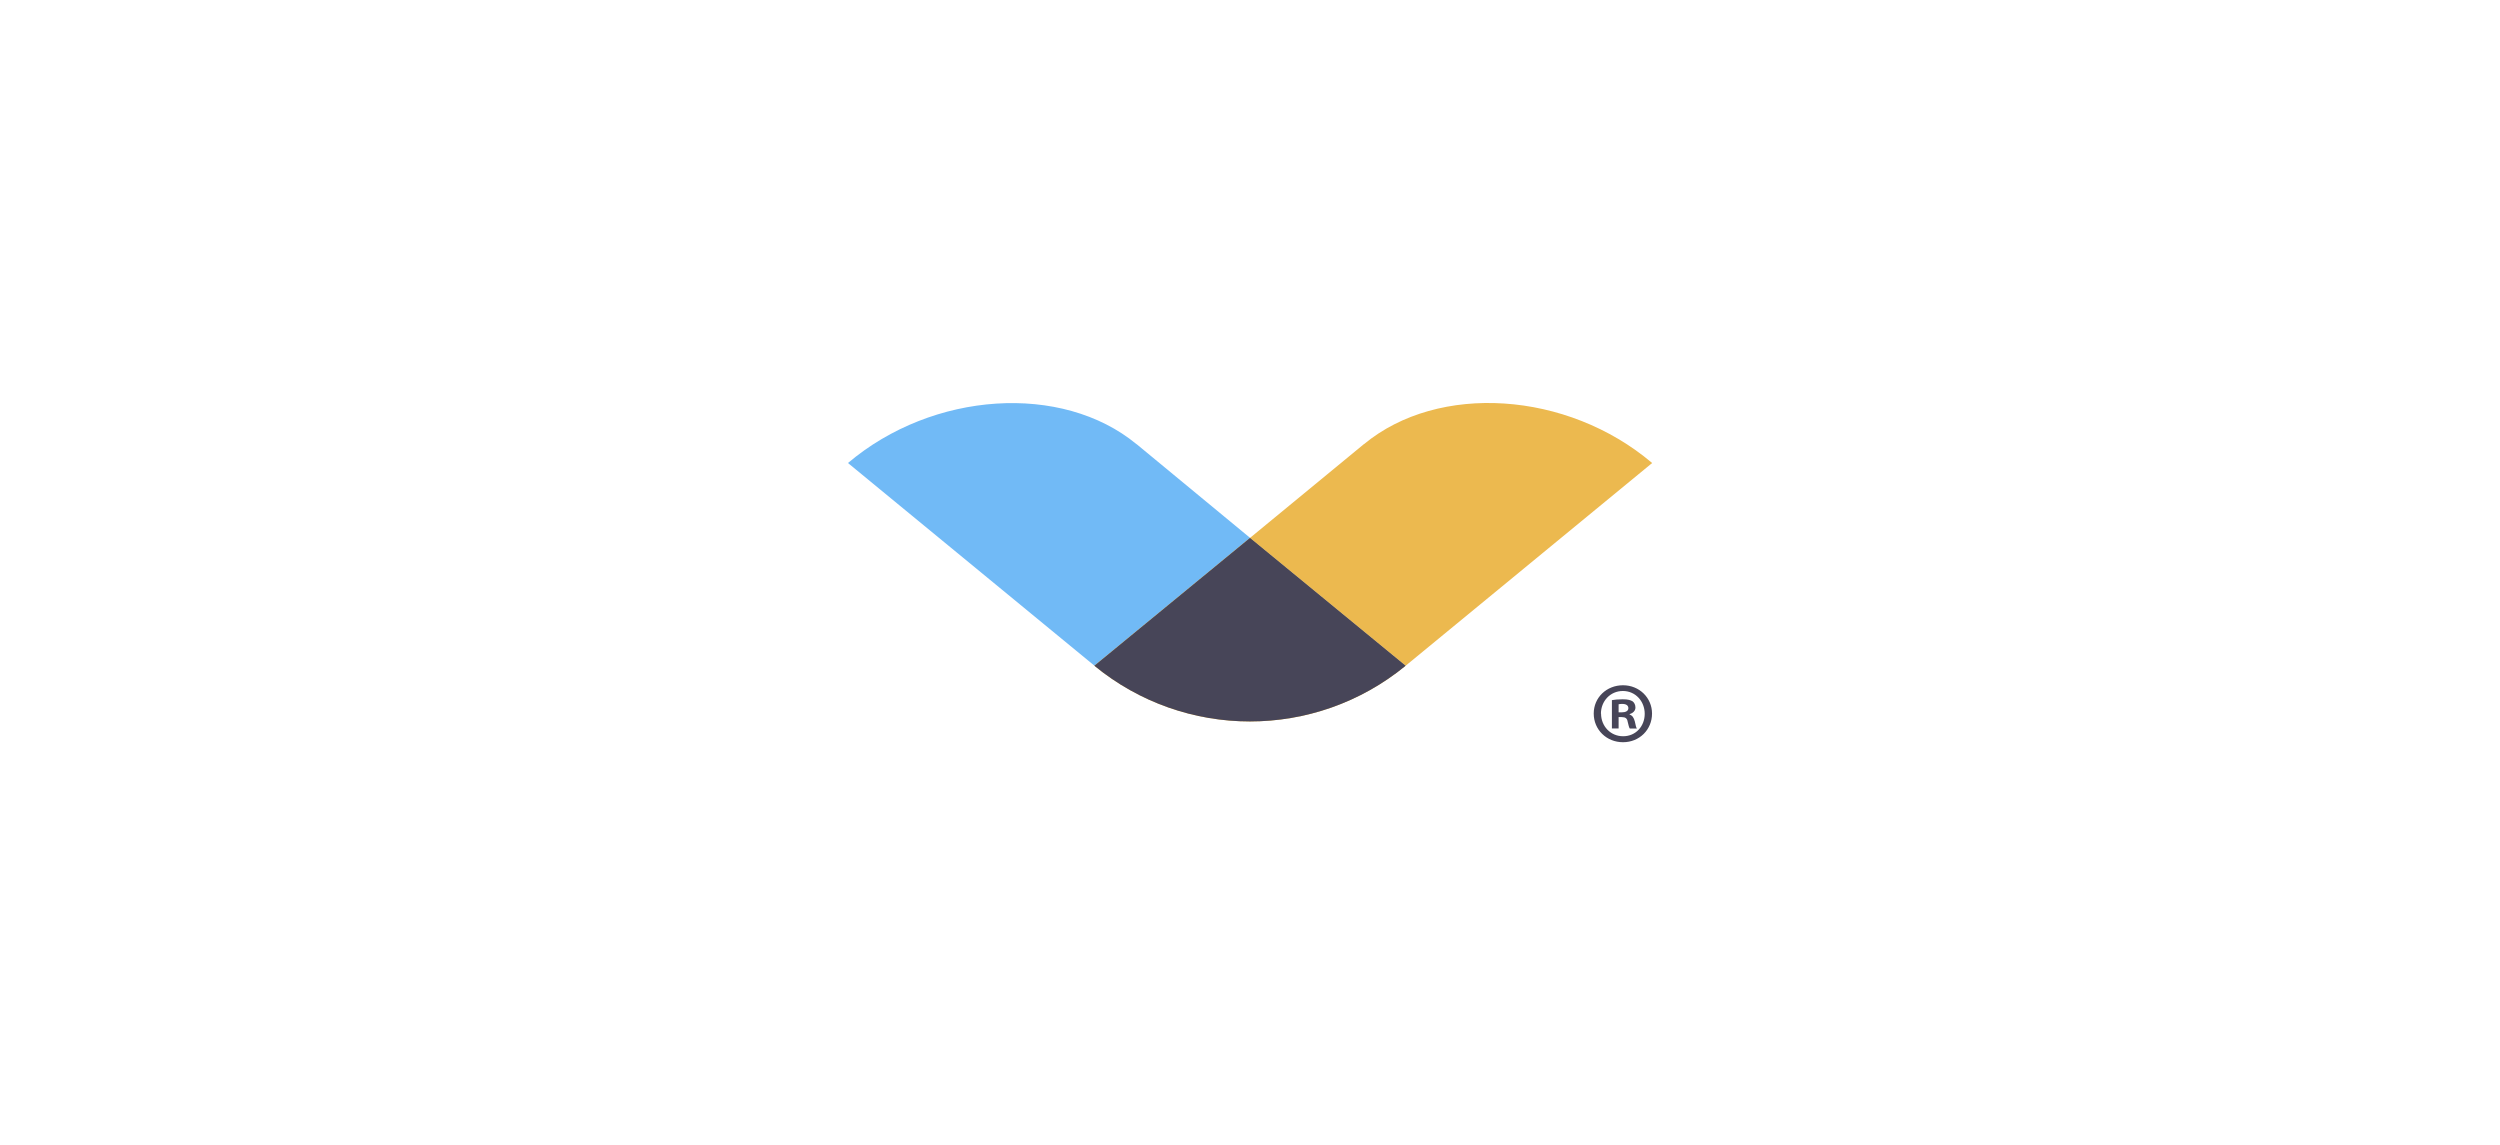 <?xml version="1.0" encoding="UTF-8"?>
<svg id="Capa_2" data-name="Capa 2" xmlns="http://www.w3.org/2000/svg" viewBox="0 0 204.96 93.89">
  <g>
    <path d="m111.82,36.41l-9.34,7.69,12.76,10.48,20.21-16.62c-6.96-5.9-17.52-6.59-23.62-1.55Z" fill="#ecb94f"/>
    <path d="m93.17,36.41c-6.1-5.03-16.69-4.34-23.65,1.55l20.21,16.62,12.76-10.48-9.31-7.69Z" fill="#71baf6"/>
    <path d="m89.72,54.58c7.41,6.09,18.1,6.09,25.52,0h0s-12.76-10.48-12.76-10.48l-12.76,10.48Z" fill="#ecb94f"/>
    <path d="m89.72,54.58c7.41,6.09,18.1,6.09,25.52,0h0s-12.76-10.48-12.76-10.48l-12.76,10.48Z" fill="#474558"/>
  </g>
  <path d="m135.44,58.5c0,1.32-1.03,2.35-2.38,2.35s-2.4-1.03-2.4-2.35,1.06-2.32,2.4-2.32,2.38,1.03,2.38,2.32Zm-4.18,0c0,1.03.77,1.86,1.81,1.86s1.77-.82,1.77-1.84-.75-1.87-1.79-1.87-1.8.84-1.8,1.86Zm1.43,1.22h-.54v-2.32c.21-.04.51-.07.89-.07.44,0,.64.07.81.17.13.1.23.28.23.51,0,.26-.2.45-.48.54v.03c.23.08.35.26.43.57.07.35.11.5.17.58h-.58c-.07-.08-.11-.3-.18-.57-.04-.26-.18-.37-.48-.37h-.26v.94Zm.01-1.32h.26c.3,0,.54-.1.54-.34,0-.21-.16-.35-.5-.35-.14,0-.24.01-.3.03v.67Z" fill="#474558"/>
</svg>